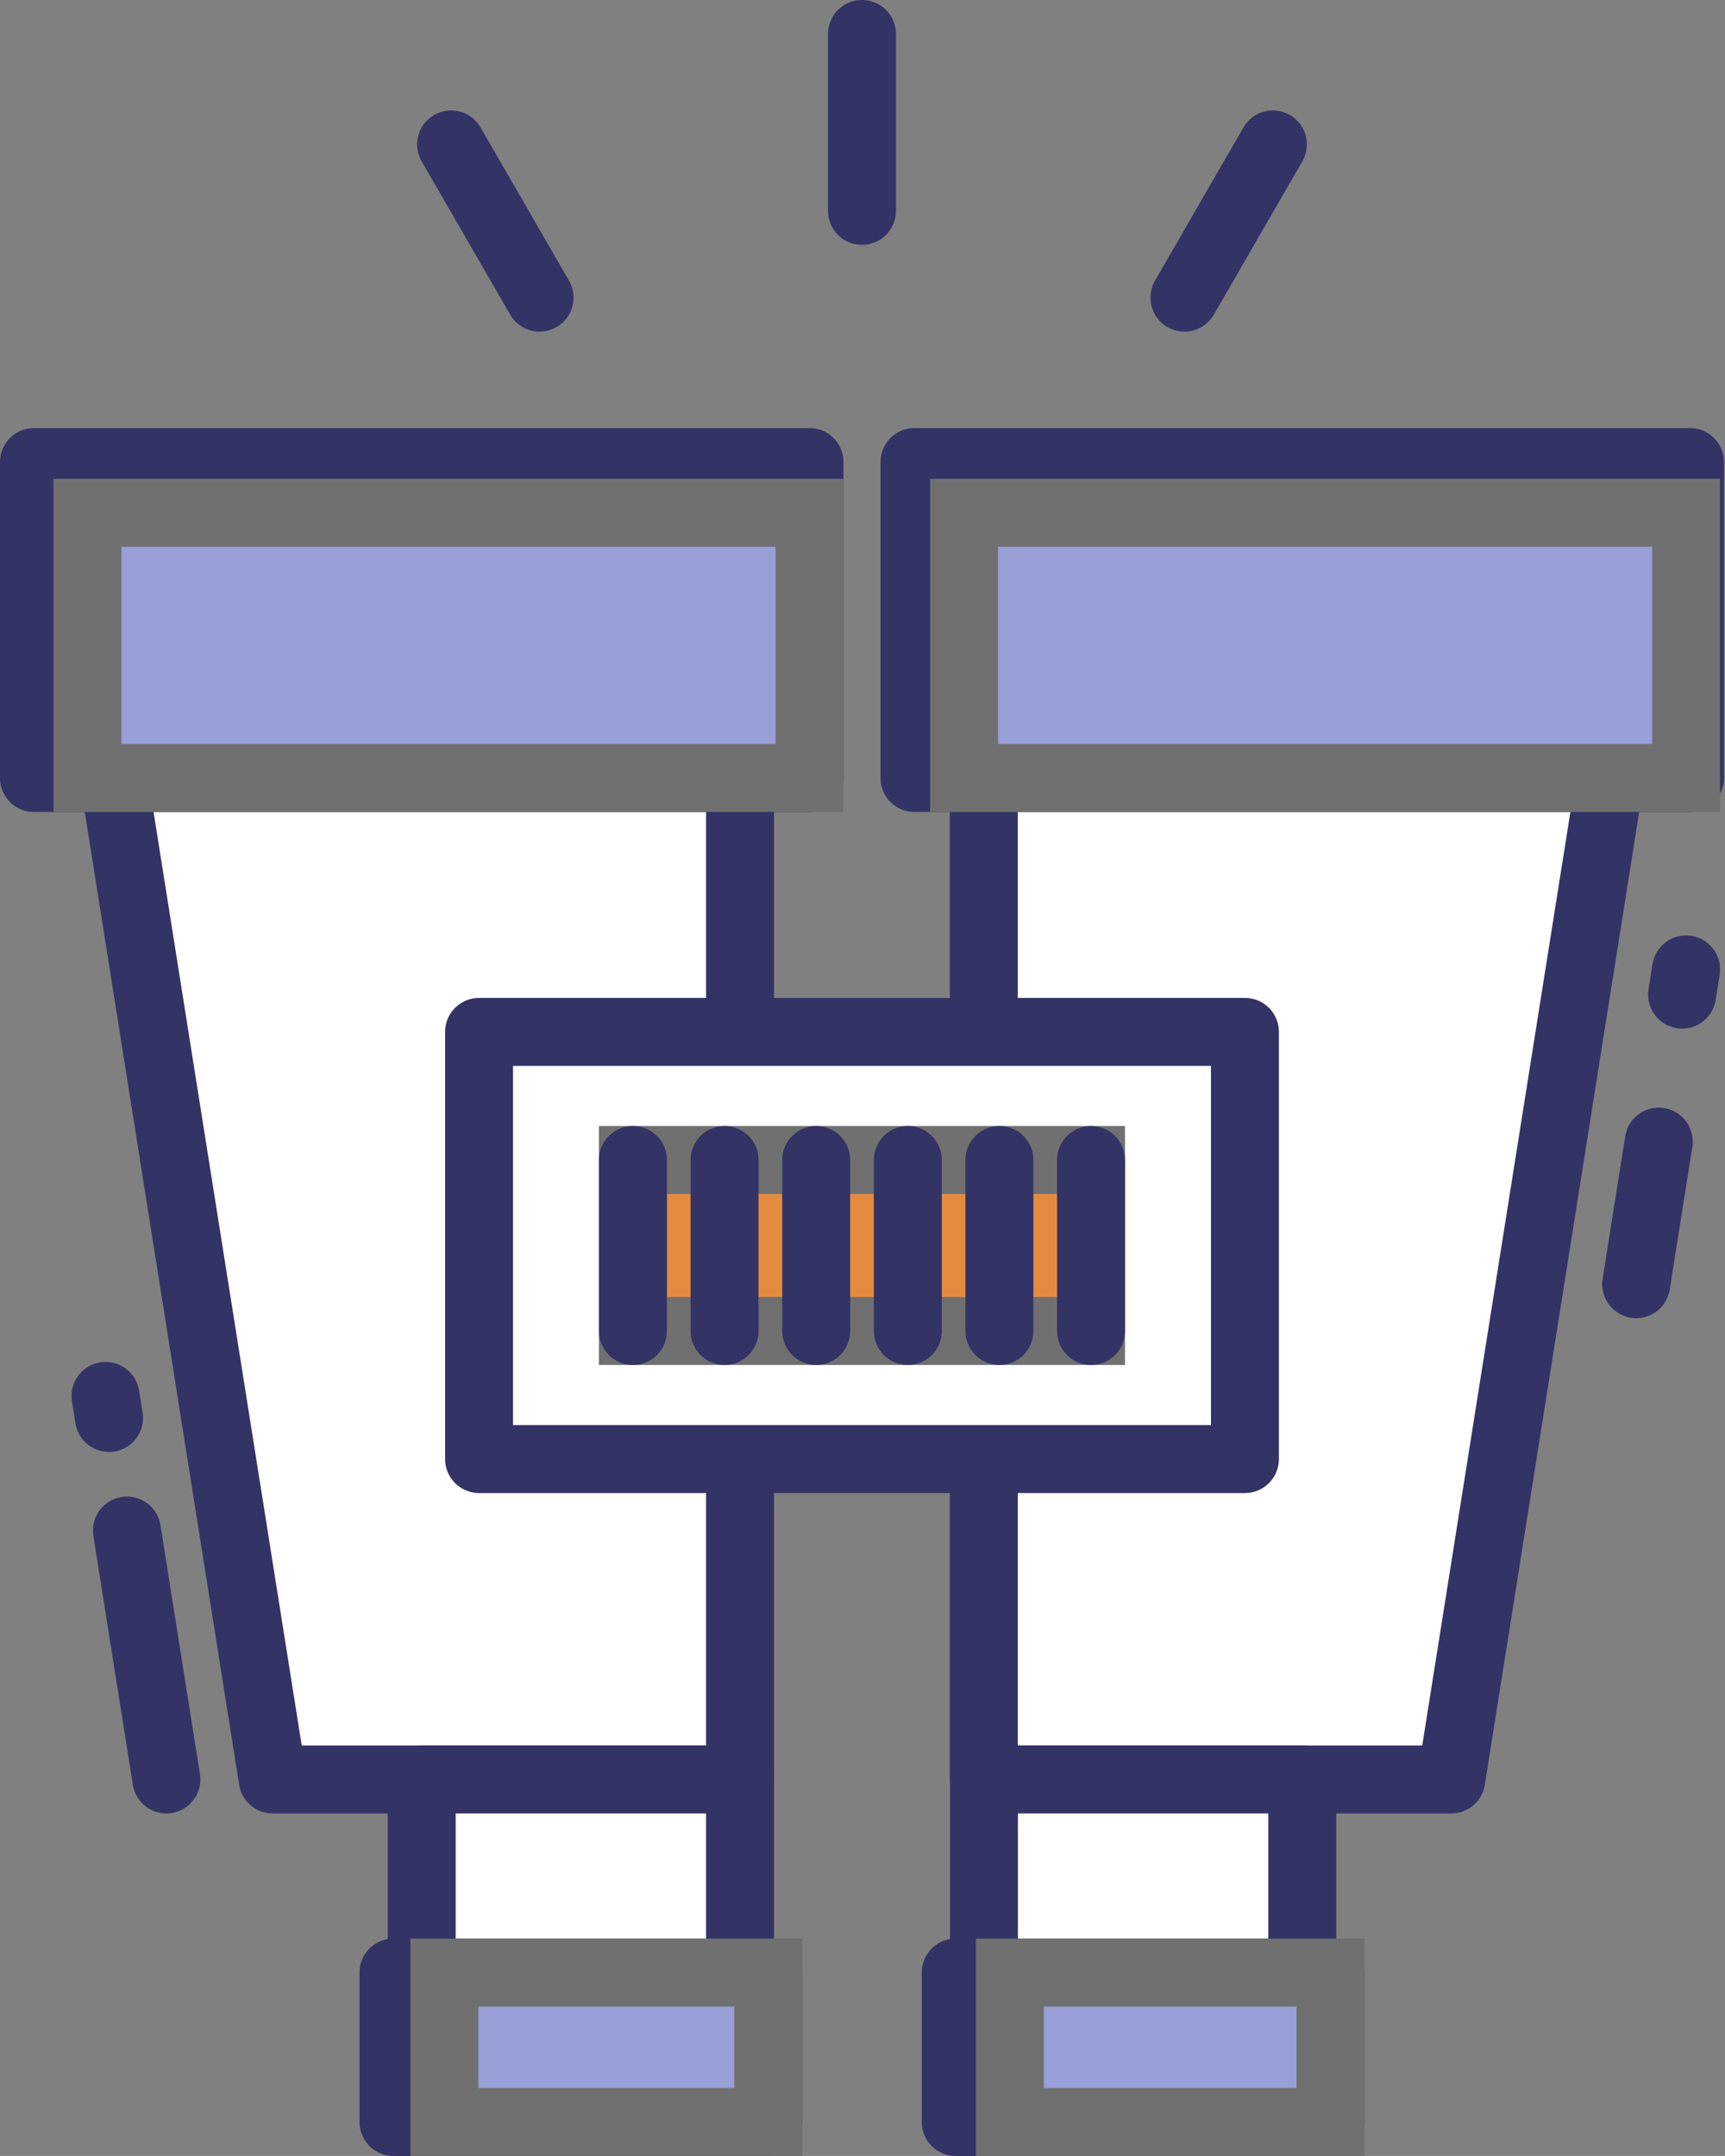 <svg xmlns="http://www.w3.org/2000/svg" width="38.085" height="47.59" viewBox="0 0 38.085 47.59">
  <rect x="0" y="0" width="38.085" height="47.59" fill="#808080" stroke="none"/>
  <g id="그룹_7168" data-name="그룹 7168" transform="translate(-300.671 -490.91)">
    <line id="선_152" data-name="선 152" x1="0.077" y1="0.487" transform="translate(303.001 521.723)" fill="#fff" stroke="#336" stroke-linecap="round" stroke-linejoin="round" stroke-width="1.5"/>
    <line id="선_153" data-name="선 153" x1="0.872" y1="5.495" transform="translate(303.473 524.695)" fill="#fff" stroke="#336" stroke-linecap="round" stroke-linejoin="round" stroke-width="1.5"/>
    <path id="패스_11382" data-name="패스 11382" d="M319.444,553.969H309.126l-3.739-23.556h14.057Z" transform="translate(-2.434 -23.779)" fill="#fff" stroke="#336" stroke-linecap="round" stroke-linejoin="round" stroke-width="1.5"/>
    <rect id="사각형_1994" data-name="사각형 1994" width="17.122" height="6.974" transform="translate(301.421 501.109)" fill="#fff" stroke="#336" stroke-linecap="round" stroke-linejoin="round" stroke-width="1.5"/>
    <rect id="사각형_1995" data-name="사각형 1995" width="7.028" height="4.261" transform="translate(309.982 530.19)" fill="#fff" stroke="#336" stroke-linecap="round" stroke-linejoin="round" stroke-width="1.5"/>
    <rect id="사각형_1996" data-name="사각형 1996" width="8.274" height="3.3" transform="translate(309.359 534.451)" fill="#fff" stroke="#336" stroke-linecap="round" stroke-linejoin="round" stroke-width="1.5"/>
    <line id="선_154" data-name="선 154" x1="0.499" y2="3.146" transform="translate(336.795 516.11)" fill="#fff" stroke="#336" stroke-linecap="round" stroke-linejoin="round" stroke-width="1.5"/>
    <line id="선_155" data-name="선 155" x1="0.088" y2="0.557" transform="translate(337.809 512.308)" fill="#fff" stroke="#336" stroke-linecap="round" stroke-linejoin="round" stroke-width="1.5"/>
    <path id="패스_11383" data-name="패스 11383" d="M355.7,553.969H366.02l3.739-23.556H355.7Z" transform="translate(-33.308 -23.779)" fill="#fff" stroke="#336" stroke-linecap="round" stroke-linejoin="round" stroke-width="1.5"/>
    <rect id="사각형_1997" data-name="사각형 1997" width="17.122" height="6.974" transform="translate(337.983 508.083) rotate(-180)" fill="#fff" stroke="#336" stroke-linecap="round" stroke-linejoin="round" stroke-width="1.5"/>
    <rect id="사각형_1998" data-name="사각형 1998" width="7.028" height="4.261" transform="translate(329.423 534.451) rotate(-180)" fill="#fff" stroke="#336" stroke-linecap="round" stroke-linejoin="round" stroke-width="1.5"/>
    <rect id="사각형_1999" data-name="사각형 1999" width="8.274" height="3.3" transform="translate(330.046 537.751) rotate(-180)" fill="#fff" stroke="#336" stroke-linecap="round" stroke-linejoin="round" stroke-width="1.5"/>
    <rect id="사각형_2000" data-name="사각형 2000" width="16.909" height="9.429" transform="translate(311.248 513.688)" fill="#fff" stroke="#336" stroke-linecap="round" stroke-linejoin="round" stroke-width="1.5"/>
    <rect id="사각형_2001" data-name="사각형 2001" width="10.114" height="3.775" transform="translate(314.645 516.515)" fill="#e58b3f" stroke="#707070" stroke-width="1.5" style="mix-blend-mode: darken;isolation: isolate"/>
    <g id="그룹_6752" data-name="그룹 6752" transform="translate(314.645 516.515)">
      <line id="선_156" data-name="선 156" y2="3.775" transform="translate(0 0)" fill="none" stroke="#336" stroke-linecap="round" stroke-linejoin="round" stroke-width="1.5"/>
      <line id="선_157" data-name="선 157" y2="3.775" transform="translate(2.023 0)" fill="none" stroke="#336" stroke-linecap="round" stroke-linejoin="round" stroke-width="1.5"/>
      <line id="선_158" data-name="선 158" y2="3.775" transform="translate(4.046 0)" fill="none" stroke="#336" stroke-linecap="round" stroke-linejoin="round" stroke-width="1.5"/>
      <line id="선_159" data-name="선 159" y2="3.775" transform="translate(6.069 0)" fill="none" stroke="#336" stroke-linecap="round" stroke-linejoin="round" stroke-width="1.5"/>
      <line id="선_160" data-name="선 160" y2="3.775" transform="translate(8.091 0)" fill="none" stroke="#336" stroke-linecap="round" stroke-linejoin="round" stroke-width="1.5"/>
      <line id="선_161" data-name="선 161" y2="3.775" transform="translate(10.114 0)" fill="none" stroke="#336" stroke-linecap="round" stroke-linejoin="round" stroke-width="1.5"/>
    </g>
    <rect id="사각형_2002" data-name="사각형 2002" width="15.942" height="5.854" transform="translate(302.601 502.229)" fill="#989ed6" stroke="#707070" stroke-width="1.5" style="mix-blend-mode: darken;isolation: isolate"/>
    <rect id="사각형_2003" data-name="사각형 2003" width="15.942" height="5.854" transform="translate(321.956 502.229)" fill="#989ed6" stroke="#707070" stroke-width="1.5" style="mix-blend-mode: darken;isolation: isolate"/>
    <rect id="사각형_2004" data-name="사각형 2004" width="7.15" height="3.3" transform="translate(310.483 534.451)" fill="#989ed6" stroke="#707070" stroke-width="1.5" style="mix-blend-mode: darken;isolation: isolate"/>
    <rect id="사각형_2005" data-name="사각형 2005" width="7.079" height="3.3" transform="translate(330.046 537.751) rotate(-180)" fill="#989ed6" stroke="#707070" stroke-width="1.5" style="mix-blend-mode: darken;isolation: isolate"/>
    <line id="선_162" data-name="선 162" y1="3.905" transform="translate(319.702 491.66)" fill="none" stroke="#336" stroke-linecap="round" stroke-linejoin="round" stroke-width="1.5"/>
    <line id="선_163" data-name="선 163" y1="3.382" x2="1.953" transform="translate(326.821 494.098)" fill="none" stroke="#336" stroke-linecap="round" stroke-linejoin="round" stroke-width="1.5"/>
    <line id="선_164" data-name="선 164" x1="1.953" y1="3.382" transform="translate(310.631 494.098)" fill="none" stroke="#336" stroke-linecap="round" stroke-linejoin="round" stroke-width="1.5"/>
  </g>
</svg>

